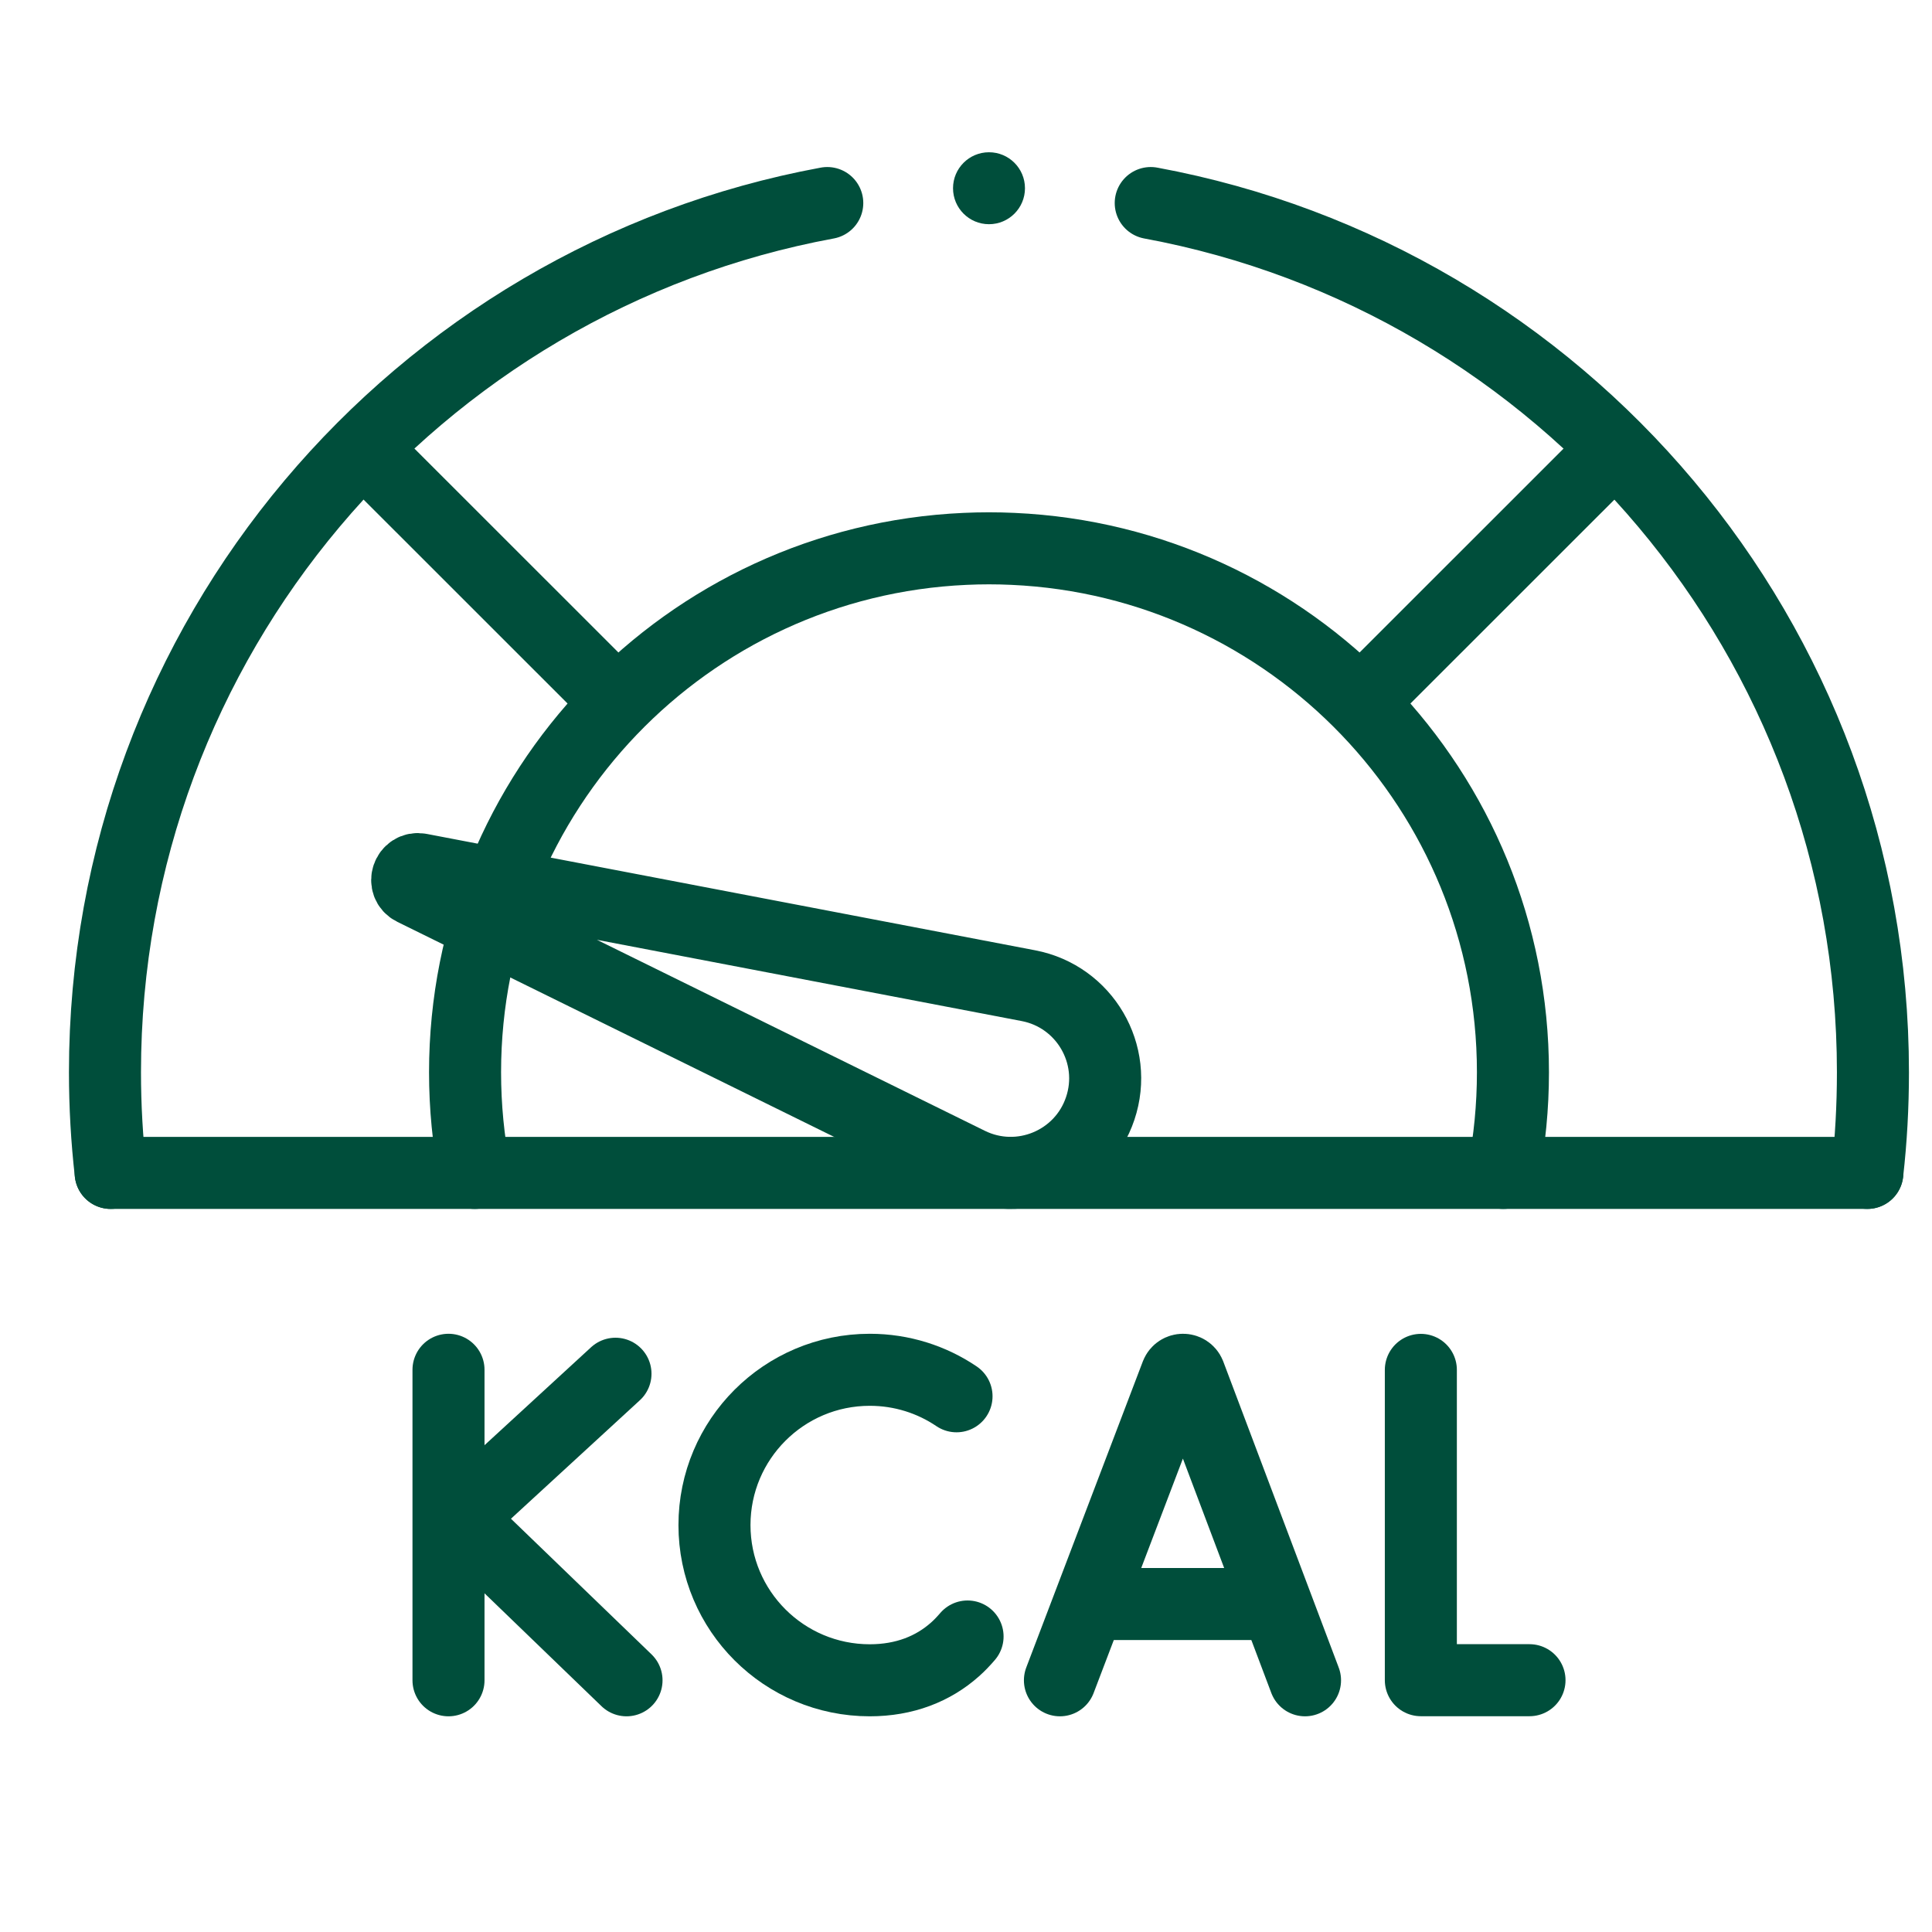 <svg width="21" height="21" viewBox="0 0 21 21" fill="none" xmlns="http://www.w3.org/2000/svg">
<g clip-path="url(#clip0_510_5171)">
<path d="M8.992 2.207C4.525 3.032 1.141 6.948 1.141 11.655C1.141 12.025 1.162 12.39 1.203 12.749" stroke="#004E3B" stroke-width="0.783" stroke-miterlimit="10" stroke-linecap="round" stroke-linejoin="round"/>
<path d="M20.297 12.749C20.338 12.39 20.358 12.025 20.358 11.655C20.358 6.949 16.975 3.033 12.508 2.207" stroke="#004E3B" stroke-width="0.783" stroke-miterlimit="10" stroke-linecap="round" stroke-linejoin="round"/>
<path d="M16.34 12.749C16.409 12.395 16.445 12.029 16.445 11.655C16.445 8.597 14.034 6.101 11.009 5.966C10.923 5.962 10.837 5.96 10.75 5.96C10.663 5.96 10.577 5.962 10.491 5.966C7.466 6.101 5.055 8.597 5.055 11.655C5.055 12.029 5.091 12.395 5.16 12.749" stroke="#004E3B" stroke-width="0.783" stroke-miterlimit="10" stroke-linecap="round" stroke-linejoin="round"/>
<path d="M17.489 4.936L14.807 7.617" stroke="#004E3B" stroke-width="0.783" stroke-miterlimit="10" stroke-linecap="round" stroke-linejoin="round"/>
<path d="M6.693 7.617L4.011 4.936" stroke="#004E3B" stroke-width="0.783" stroke-miterlimit="10" stroke-linecap="round" stroke-linejoin="round"/>
<path d="M4.492 9.669L10.533 12.643C11.09 12.917 11.762 12.637 11.959 12.048C12.157 11.459 11.789 10.831 11.179 10.714L4.566 9.449C4.432 9.423 4.369 9.609 4.492 9.669Z" stroke="#004E3B" stroke-width="0.783" stroke-miterlimit="10" stroke-linecap="round" stroke-linejoin="round"/>
<path d="M1.203 12.749H5.16H7.442H10.75H14.057H16.34H20.297" stroke="#004E3B" stroke-width="0.783" stroke-miterlimit="10" stroke-linecap="round" stroke-linejoin="round"/>
<path d="M11.521 18.264L12.788 14.937C12.814 14.873 12.904 14.873 12.93 14.937L14.185 18.264" stroke="#004E3B" stroke-width="0.783" stroke-miterlimit="10" stroke-linecap="round" stroke-linejoin="round"/>
<path d="M11.916 17.435H13.797" stroke="#004E3B" stroke-width="0.783" stroke-miterlimit="10" stroke-linecap="round" stroke-linejoin="round"/>
<path d="M15.444 14.89V18.263H16.625" stroke="#004E3B" stroke-width="0.783" stroke-miterlimit="10" stroke-linecap="round" stroke-linejoin="round"/>
<path d="M4.875 14.889V18.264" stroke="#004E3B" stroke-width="0.783" stroke-miterlimit="10" stroke-linecap="round" stroke-linejoin="round"/>
<path d="M6.69 14.932L4.983 16.501L6.81 18.264" stroke="#004E3B" stroke-width="0.783" stroke-miterlimit="10" stroke-linecap="round" stroke-linejoin="round"/>
<path d="M10.397 15.177C10.128 14.995 9.803 14.889 9.454 14.889C8.522 14.889 7.766 15.645 7.766 16.577C7.766 17.509 8.522 18.264 9.454 18.264C9.832 18.264 10.143 18.14 10.38 17.929C10.429 17.886 10.474 17.838 10.517 17.788" stroke="#004E3B" stroke-width="0.783" stroke-miterlimit="10" stroke-linecap="round" stroke-linejoin="round"/>
<circle cx="10.75" cy="2.046" r="0.391" fill="#004E3B"/>
</g>
<defs>
<clipPath id="clip0_510_5171">
<rect width="20" height="20" fill="white" transform="translate(0.75 0.155)"/>
</clipPath>
</defs>
</svg>
